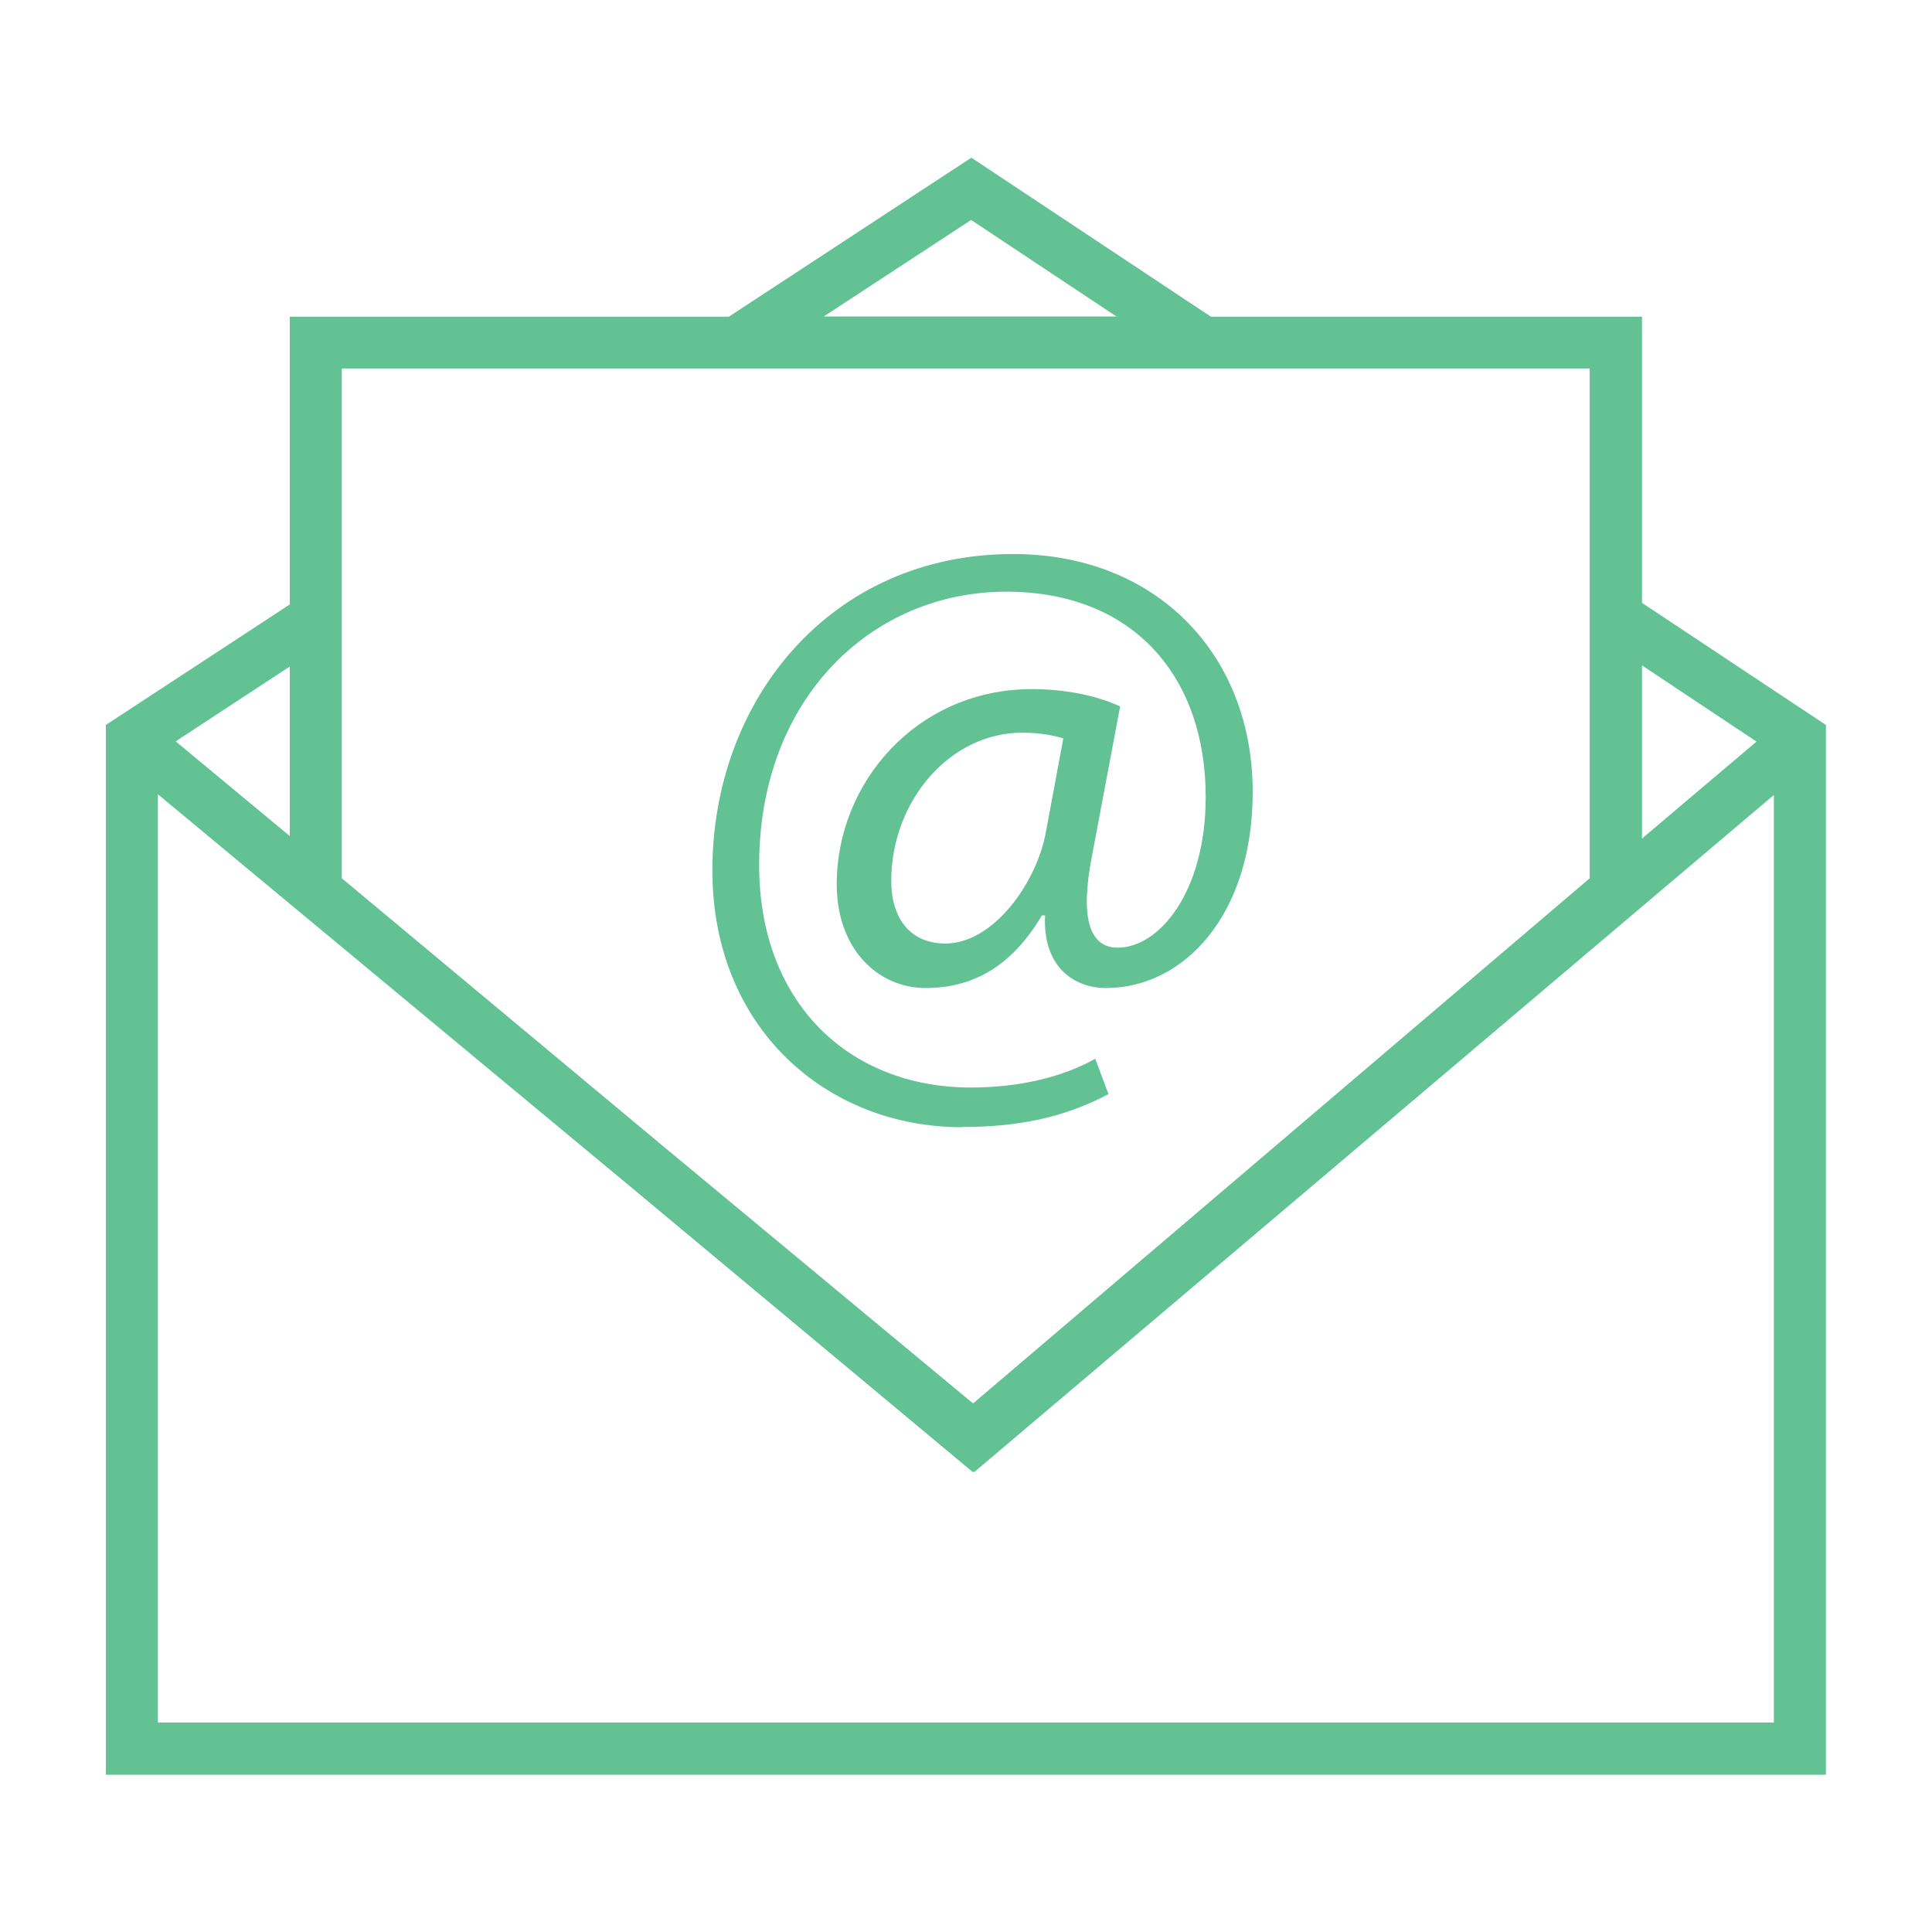<svg width="32" height="32" version="1.1" viewBox="0 0 8.467 8.467" xmlns="http://www.w3.org/2000/svg">
 <path d="m2.749 5.189 1.518 1.26-0.003 0.003zm1.516 0.962-1.371-1.138 1.367 1.141zm3.737-2.974v4.601h-7.538v-4.601l0.806-0.528v-1.261h1.924l1.063-0.697 1.05 0.697h1.889v1.254zm-0.806 0.498 0.502-0.425-0.502-0.334zm-3.586-2.288h1.283l-0.637-0.423zm-2.112 2.462 1.396 1.164 1.367 1.141 0.003-0.003 2.703-2.302v-2.234h-5.469v1.156zm-0.728-0.6 0.5 0.415v-0.743zm7.004 0.235-3.504 2.967-0.003-0.002-1.518-1.26-2.057-1.708v4.068h7.082v-4.065zm-3.558 1.456c-0.592 0-1.094-0.433-1.094-1.126 0-0.744 0.516-1.386 1.318-1.386 0.628 0 1.05 0.44 1.05 1.043 0 0.541-0.303 0.859-0.643 0.859-0.144 0-0.278-0.097-0.267-0.318h-0.014c-0.126 0.213-0.292 0.318-0.509 0.318-0.209 0-0.39-0.17-0.39-0.455 0-0.448 0.354-0.855 0.856-0.855 0.155 0 0.292 0.032 0.386 0.076l-0.123 0.653c-0.054 0.274-0.011 0.401 0.108 0.404 0.184 0.004 0.39-0.242 0.39-0.661 0-0.523-0.314-0.899-0.874-0.899-0.588 0-1.083 0.466-1.083 1.198 0 0.603 0.393 0.975 0.928 0.975 0.206 0 0.397-0.043 0.545-0.126l0.058 0.155c-0.199 0.105-0.401 0.144-0.643 0.144zm0.444-1.704c-0.036-0.011-0.097-0.025-0.18-0.025-0.318 0-0.574 0.3-0.574 0.65 0 0.159 0.079 0.274 0.238 0.274 0.209 0 0.401-0.267 0.44-0.491z" fill="#62C293"/>
</svg>
